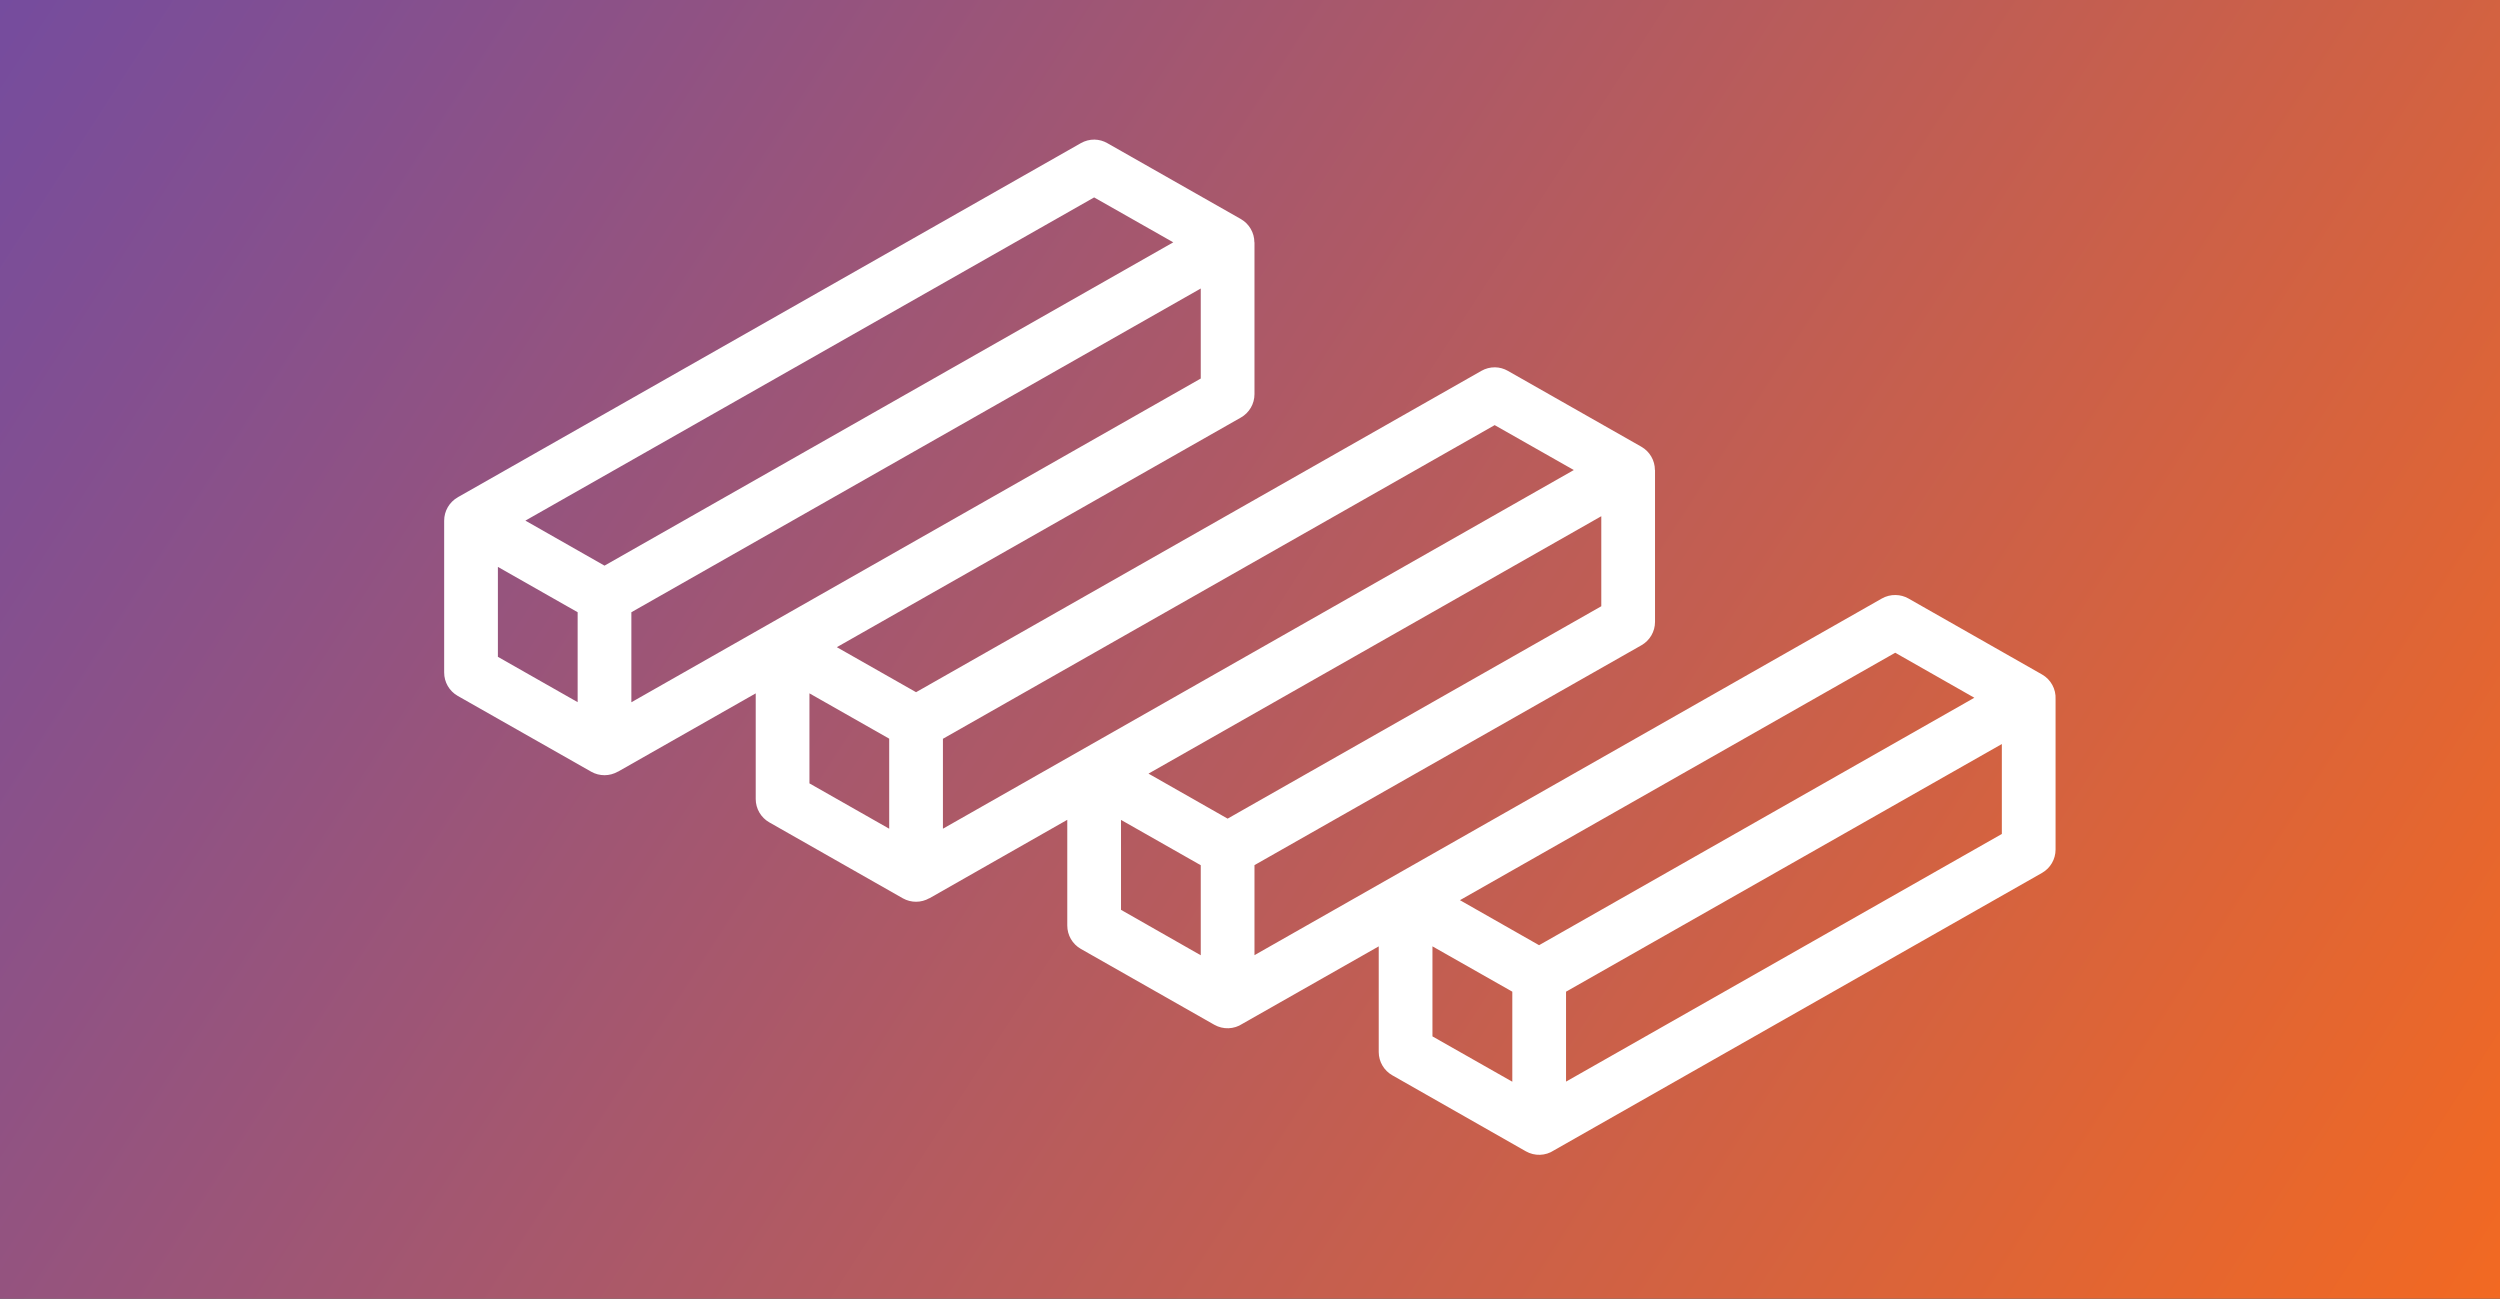 <svg width="591" height="307" viewBox="0 0 591 307" fill="none" xmlns="http://www.w3.org/2000/svg">
<rect x="0" y="0" width="591" height="307" fill="#333333" stroke="none"/>
<rect width="591" height="307" fill="url(#paint0_linear)"/>
<path d="M258.753 33C257.614 32.988 256.492 33.276 255.504 33.844L108.498 117.394C108.465 117.406 108.432 117.432 108.399 117.444L108.2 117.571C106.216 118.706 104.994 120.818 105 123.103V158.974C104.994 161.26 106.216 163.372 108.2 164.506L139.779 182.442C141.73 183.54 144.114 183.53 146.056 182.416V182.442L178.652 163.911V188.891C178.654 191.168 179.875 193.269 181.852 194.399L213.431 212.359C215.381 213.457 217.766 213.447 219.707 212.333V212.359L252.304 193.803V218.784C252.297 221.069 253.519 223.182 255.504 224.316L287.058 242.251C289.139 243.436 291.71 243.35 293.706 242.028L325.931 223.72V248.701C325.938 250.982 327.169 253.085 329.156 254.208L360.71 272.168C362.791 273.353 365.362 273.267 367.358 271.944L482.735 206.355C484.712 205.226 485.933 203.124 485.936 200.848V165.299C486.063 162.899 484.824 160.634 482.735 159.445L451.156 141.481C450.232 140.959 449.191 140.679 448.13 140.663C446.993 140.638 445.87 140.922 444.88 141.481L296.559 225.8V204.516L388.022 152.545C390.016 151.417 391.249 149.304 391.247 147.013V111.117H391.222C391.219 108.841 389.998 106.74 388.022 105.61L356.468 87.675C355.546 87.145 354.505 86.854 353.442 86.832C352.302 86.819 351.18 87.107 350.192 87.675L216.557 163.634L197.828 152.992L293.334 98.714C295.328 97.586 296.56 95.473 296.559 93.182V57.286H296.534C296.531 55.01 295.31 52.909 293.334 51.779L261.779 33.844C260.857 33.314 259.816 33.023 258.753 33.001L258.753 33ZM258.654 46.669L277.359 57.286L142.905 133.717L124.201 123.074L258.654 46.669ZM283.858 68.201V89.486L149.256 166.015V144.731L283.858 68.201ZM353.342 100.5L372.047 111.117L222.908 195.908V174.648L353.342 100.5ZM378.546 122.033V143.317L290.209 193.526L271.504 182.884L378.546 122.033ZM117.701 134.014L136.555 144.731V165.991L117.701 155.274V134.014ZM448.031 154.306L466.735 164.949L363.836 223.443L345.131 212.801L448.031 154.306ZM191.353 163.907L210.206 174.623V195.908L191.353 185.191V163.907ZM473.234 175.888V197.148L370.211 255.692V234.433L473.234 175.888ZM265.005 193.824L283.858 204.54V225.825L265.005 215.083V193.824ZM338.632 223.716L357.51 234.433V255.717L338.632 245.001V223.716Z" fill="white"/>
<defs>
<linearGradient id="paint0_linear" x1="0" y1="0" x2="556.839" y2="359.86" gradientUnits="userSpaceOnUse">
<stop stop-color="#754C9E"/>
<stop offset="1" stop-color="#F26922"/>
</linearGradient>
</defs>
</svg>
